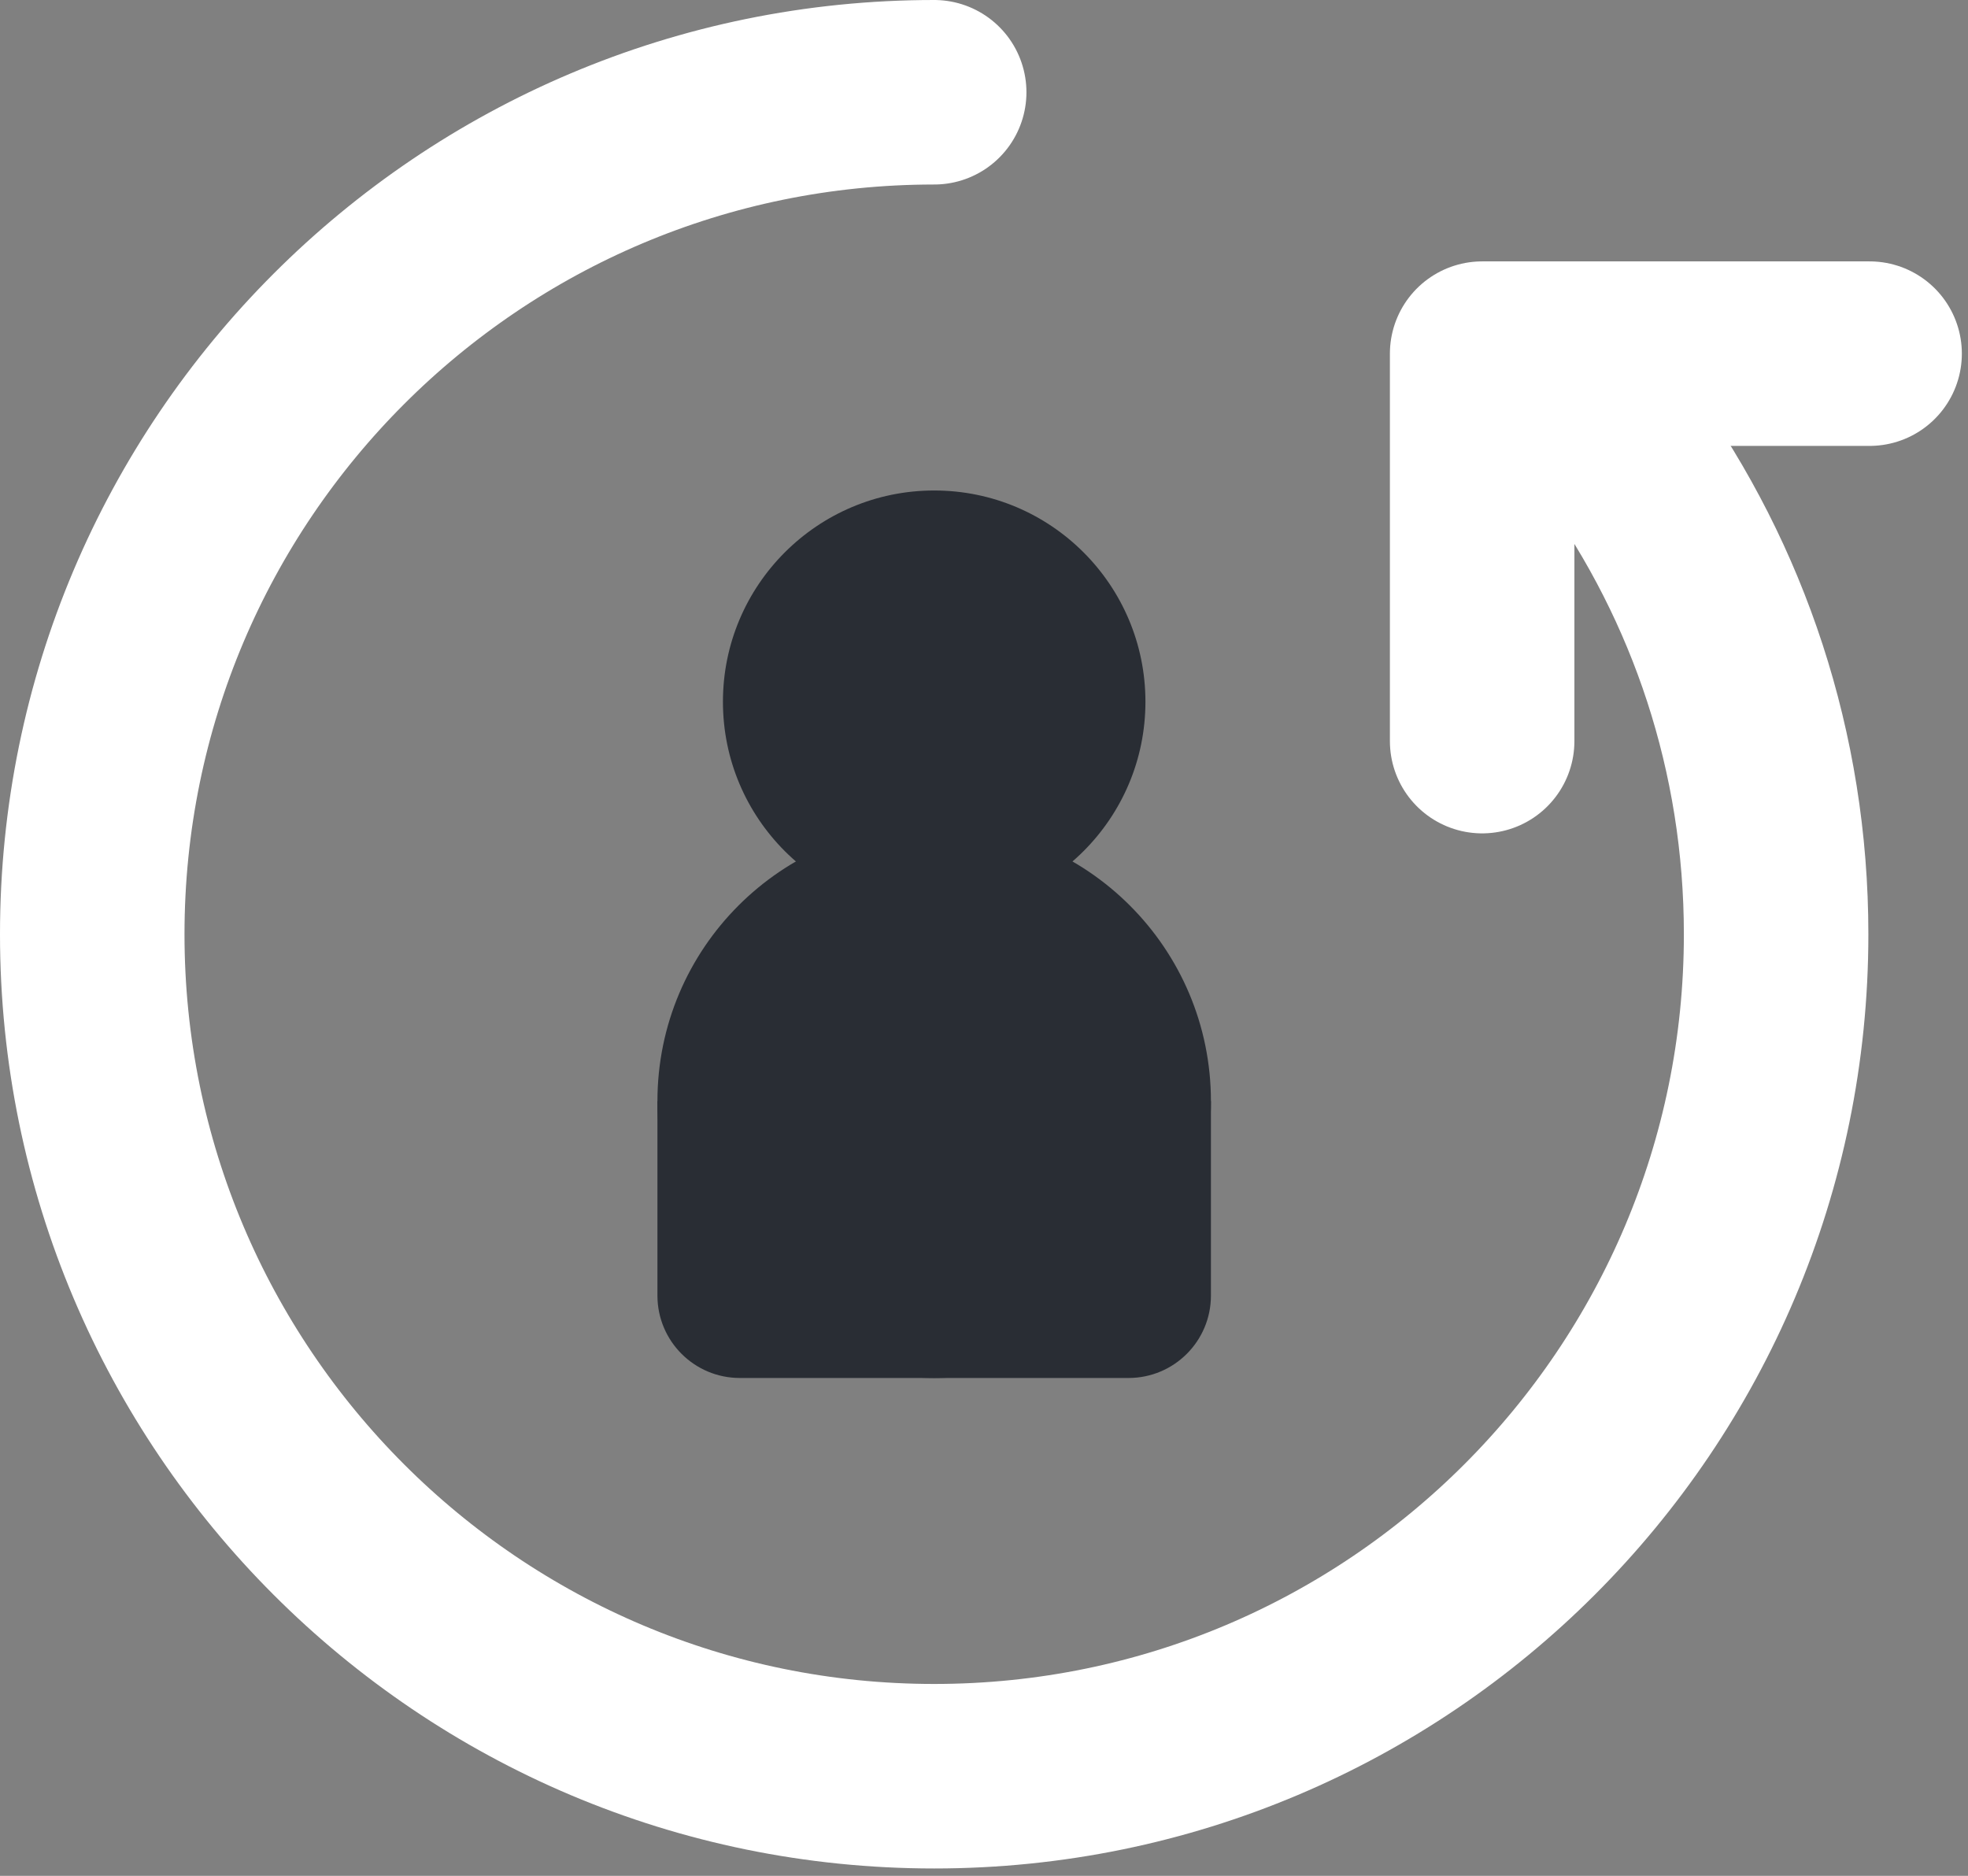 <svg width="64" height="61" viewBox="0 0 64 61" fill="none" xmlns="http://www.w3.org/2000/svg">
<rect x="0" y="0" width="64" height="61" fill="#808080" stroke="none"/>
<g clip-path="url(#clip0_960_21874)">
<path d="M30.38 29.69C34.174 29.69 37.25 26.614 37.25 22.82C37.25 19.026 34.174 15.95 30.38 15.95C26.586 15.95 23.51 19.026 23.51 22.82C23.51 26.614 26.586 29.69 30.38 29.69Z" fill="#292D34"/>
<path d="M30.38 44.81C35.351 44.81 39.38 40.781 39.38 35.81C39.38 30.84 35.351 26.811 30.38 26.811C25.409 26.811 21.38 30.84 21.38 35.81C21.38 40.781 25.409 44.81 30.38 44.81Z" fill="#292D34"/>
<path d="M21.38 35.81H39.38V42.13C39.38 43.611 38.18 44.81 36.7 44.81H24.06C22.58 44.81 21.38 43.611 21.38 42.13V35.81Z" fill="#292D34"/>
<path d="M30.38 3C15.26 3 3 15.26 3 30.38C3 45.5 15.26 57.76 30.38 57.76C45.5 57.76 57.76 45.5 57.76 30.38C57.76 24.45 55.88 18.96 52.67 14.48" stroke="white" stroke-width="6" stroke-linecap="round" stroke-linejoin="round"/>
<path d="M60.8 11.5H48.2V24.1" stroke="white" stroke-width="6" stroke-linecap="round" stroke-linejoin="round"/>
</g>
<defs>
<clipPath id="clip0_960_21874">
<rect width="63.8" height="60.76" fill="white"/>
</clipPath>
</defs>
</svg>
